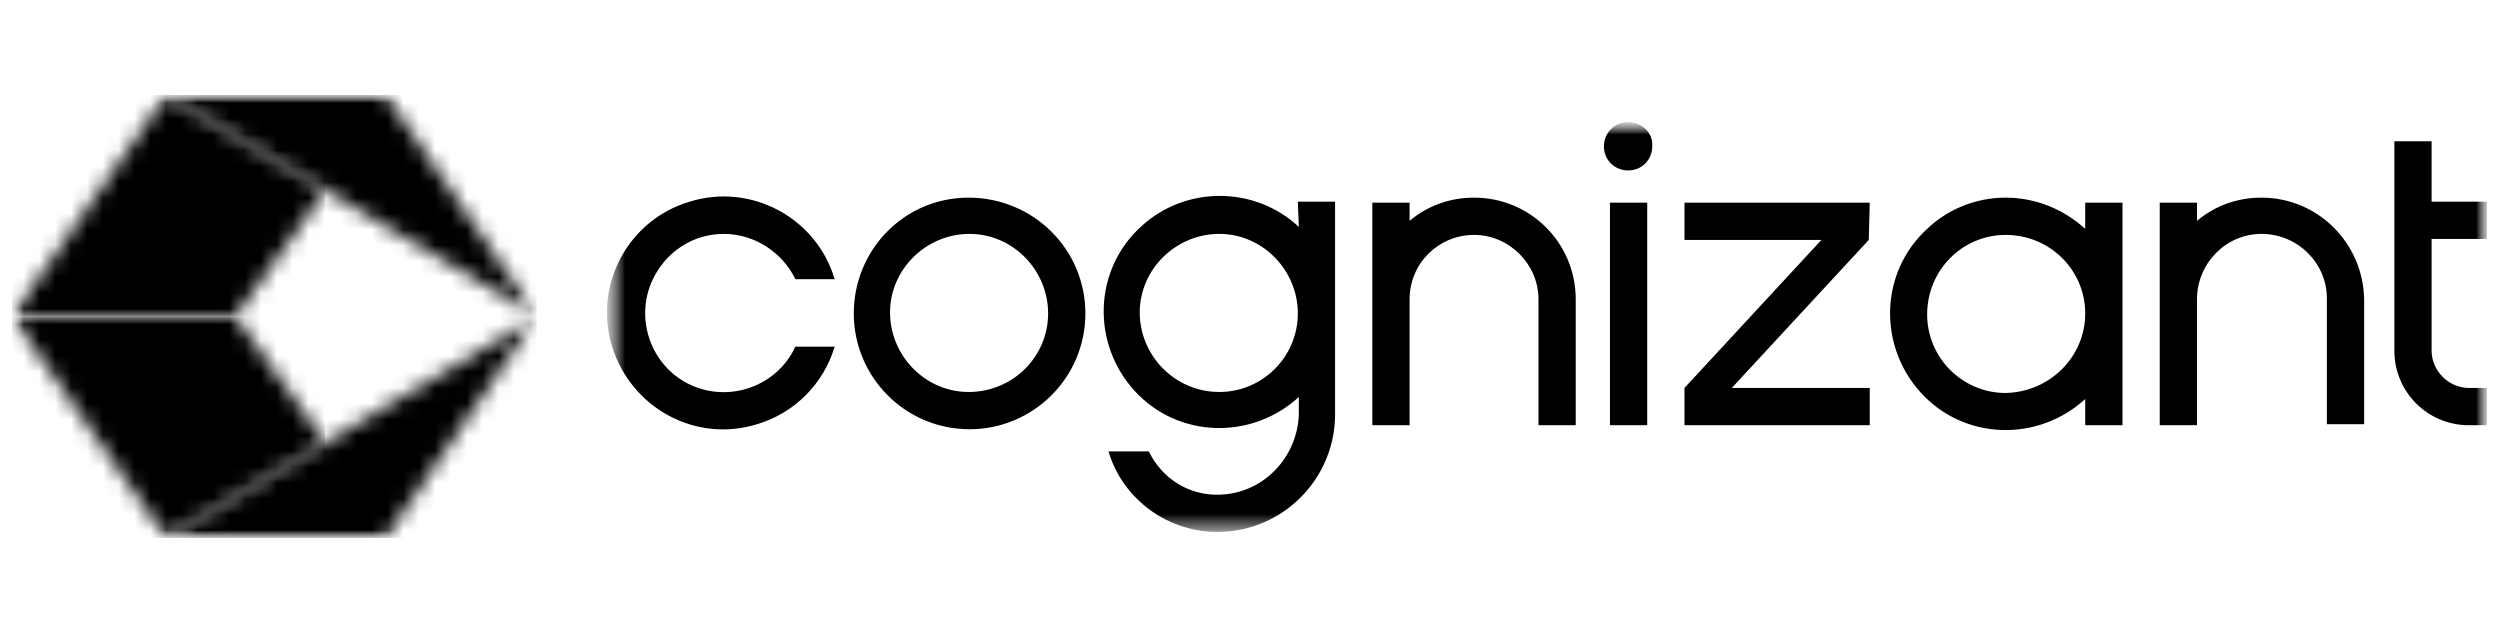 <svg width="158" height="40" viewBox="0 0 158 40" fill="none" xmlns="http://www.w3.org/2000/svg">
  <mask id="mask0_265_657" style="mask-type:luminance" maskUnits="userSpaceOnUse" x="38" y="7" width="120" height="27">
  <path d="M38.432 7.718H157.241V33.682H38.432V7.718Z" fill="white"/>
  </mask>
  <g mask="url(#mask0_265_657)">
  <mask id="mask1_265_657" style="mask-type:luminance" maskUnits="userSpaceOnUse" x="38" y="7" width="120" height="27">
  <path d="M38.432 7.718H157.241V33.682H38.432V7.718Z" fill="white"/>
  </mask>
  <g mask="url(#mask1_265_657)">
  <path d="M101.75 12.809H104.105V26.873H101.75V12.809ZM93.159 12.491C91.632 12.491 90.232 13 89.086 13.955V12.809H86.732V26.873H89.086V18.919C89.086 16.628 90.932 14.846 93.159 14.846C95.386 14.846 97.232 16.691 97.232 18.919V26.873H99.586V18.919C99.586 15.355 96.723 12.491 93.159 12.491ZM82.023 12.746H84.377V26.3C84.314 30.309 81.068 33.555 77.059 33.618C73.877 33.682 70.95 31.582 70.059 28.528H72.605C73.432 30.246 75.15 31.328 77.059 31.264C79.796 31.2 81.959 28.973 82.086 26.237V25.091C79.096 27.828 74.45 27.7 71.714 24.709C68.977 21.718 69.105 17.073 72.096 14.337C74.895 11.728 79.286 11.728 82.086 14.337L82.023 12.746ZM82.023 19.809C82.023 17.073 79.796 14.782 77.059 14.782C74.323 14.782 72.032 17.009 72.032 19.746C72.032 22.482 74.259 24.773 77.059 24.773C79.796 24.773 82.023 22.546 82.023 19.809ZM45.75 14.782C47.659 14.782 49.441 15.928 50.268 17.646H52.75C51.605 13.764 47.468 11.537 43.586 12.746C39.705 13.891 37.477 18.028 38.686 21.909C39.895 25.791 43.968 28.018 47.85 26.809C50.205 26.109 52.05 24.264 52.75 21.909H50.268C49.123 24.391 46.132 25.473 43.65 24.328C41.168 23.182 40.086 20.191 41.232 17.709C42.059 15.928 43.777 14.782 45.75 14.782ZM68.596 19.809C68.596 23.882 65.286 27.128 61.277 27.128C57.205 27.128 53.959 23.819 53.959 19.809C53.959 15.8 57.141 12.491 61.214 12.491C65.286 12.491 68.596 15.737 68.596 19.809ZM66.241 19.809C66.241 17.073 64.014 14.782 61.277 14.782C58.541 14.782 56.25 17.009 56.25 19.746C56.25 22.482 58.477 24.773 61.214 24.773C64.014 24.773 66.241 22.546 66.241 19.809ZM142.923 12.491C141.396 12.491 139.996 13 138.85 13.955V12.809H136.496V26.873H138.85V18.919C138.85 16.628 140.696 14.782 142.923 14.782C145.214 14.782 147.059 16.628 147.059 18.855V26.809H149.414V18.919C149.35 15.355 146.486 12.491 142.923 12.491ZM131.786 12.809H134.141V26.873H131.786V25.218C128.796 27.955 124.15 27.828 121.414 24.837C118.677 21.846 118.805 17.2 121.796 14.464C123.132 13.191 124.914 12.491 126.759 12.491C128.605 12.491 130.386 13.191 131.786 14.464V12.809ZM131.786 19.809C131.786 17.073 129.559 14.846 126.759 14.846C124.023 14.846 121.796 17.073 121.796 19.873C121.796 22.609 124.023 24.837 126.759 24.837C129.559 24.773 131.786 22.546 131.786 19.809ZM157.177 15.1V12.746H153.677V8.928H151.323V22.164C151.323 24.773 153.423 26.873 156.032 26.873H157.177V24.518H156.032C154.759 24.518 153.677 23.437 153.677 22.164V15.1H157.177ZM102.896 7.719C102.005 7.719 101.368 8.419 101.368 9.246C101.368 10.137 102.068 10.773 102.896 10.773C103.786 10.773 104.423 10.073 104.423 9.246C104.486 8.419 103.786 7.719 102.896 7.719C102.959 7.719 102.959 7.719 102.896 7.719ZM118.168 12.809H106.459V15.164H115.114L106.459 24.518V26.873H118.168V24.518H109.45L118.105 15.164L118.168 12.809Z" fill="black"/>
  </g>
  </g>
  <mask id="mask2_265_657" style="mask-type:luminance" maskUnits="userSpaceOnUse" x="0" y="6" width="34" height="28">
  <path d="M0.759 6H33.914V34H0.759V6Z" fill="white"/>
  </mask>
  <g mask="url(#mask2_265_657)">
  <mask id="mask3_265_657" style="mask-type:luminance" maskUnits="userSpaceOnUse" x="0" y="20" width="21" height="14">
  <path d="M0.759 20L10.495 34L20.55 27.954L14.886 20H0.759Z" fill="white"/>
  </mask>
  <g mask="url(#mask3_265_657)">
  <path d="M0.759 20H20.55V34H0.759V20Z" fill="black"/>
  </g>
  <mask id="mask4_265_657" style="mask-type:luminance" maskUnits="userSpaceOnUse" x="10" y="20" width="24" height="14">
  <path d="M10.495 34H24.368L33.913 20L10.495 34Z" fill="white"/>
  </mask>
  <g mask="url(#mask4_265_657)">
  <path d="M10.495 20H33.913V34H10.495V20Z" fill="black"/>
  </g>
  <mask id="mask5_265_657" style="mask-type:luminance" maskUnits="userSpaceOnUse" x="0" y="6" width="21" height="14">
  <path d="M10.495 6L0.759 20H14.886L20.55 12.046L10.495 6Z" fill="white"/>
  </mask>
  <g mask="url(#mask5_265_657)">
  <path d="M0.759 6H20.55V20H0.759V6Z" fill="black"/>
  </g>
  <mask id="mask6_265_657" style="mask-type:luminance" maskUnits="userSpaceOnUse" x="10" y="6" width="24" height="14">
  <path d="M10.495 6L33.913 20L24.368 6H10.495Z" fill="white"/>
  </mask>
  <g mask="url(#mask6_265_657)">
  <path d="M10.495 6H33.913V20H10.495V6Z" fill="black"/>
  </g>
  </g>
</svg>
